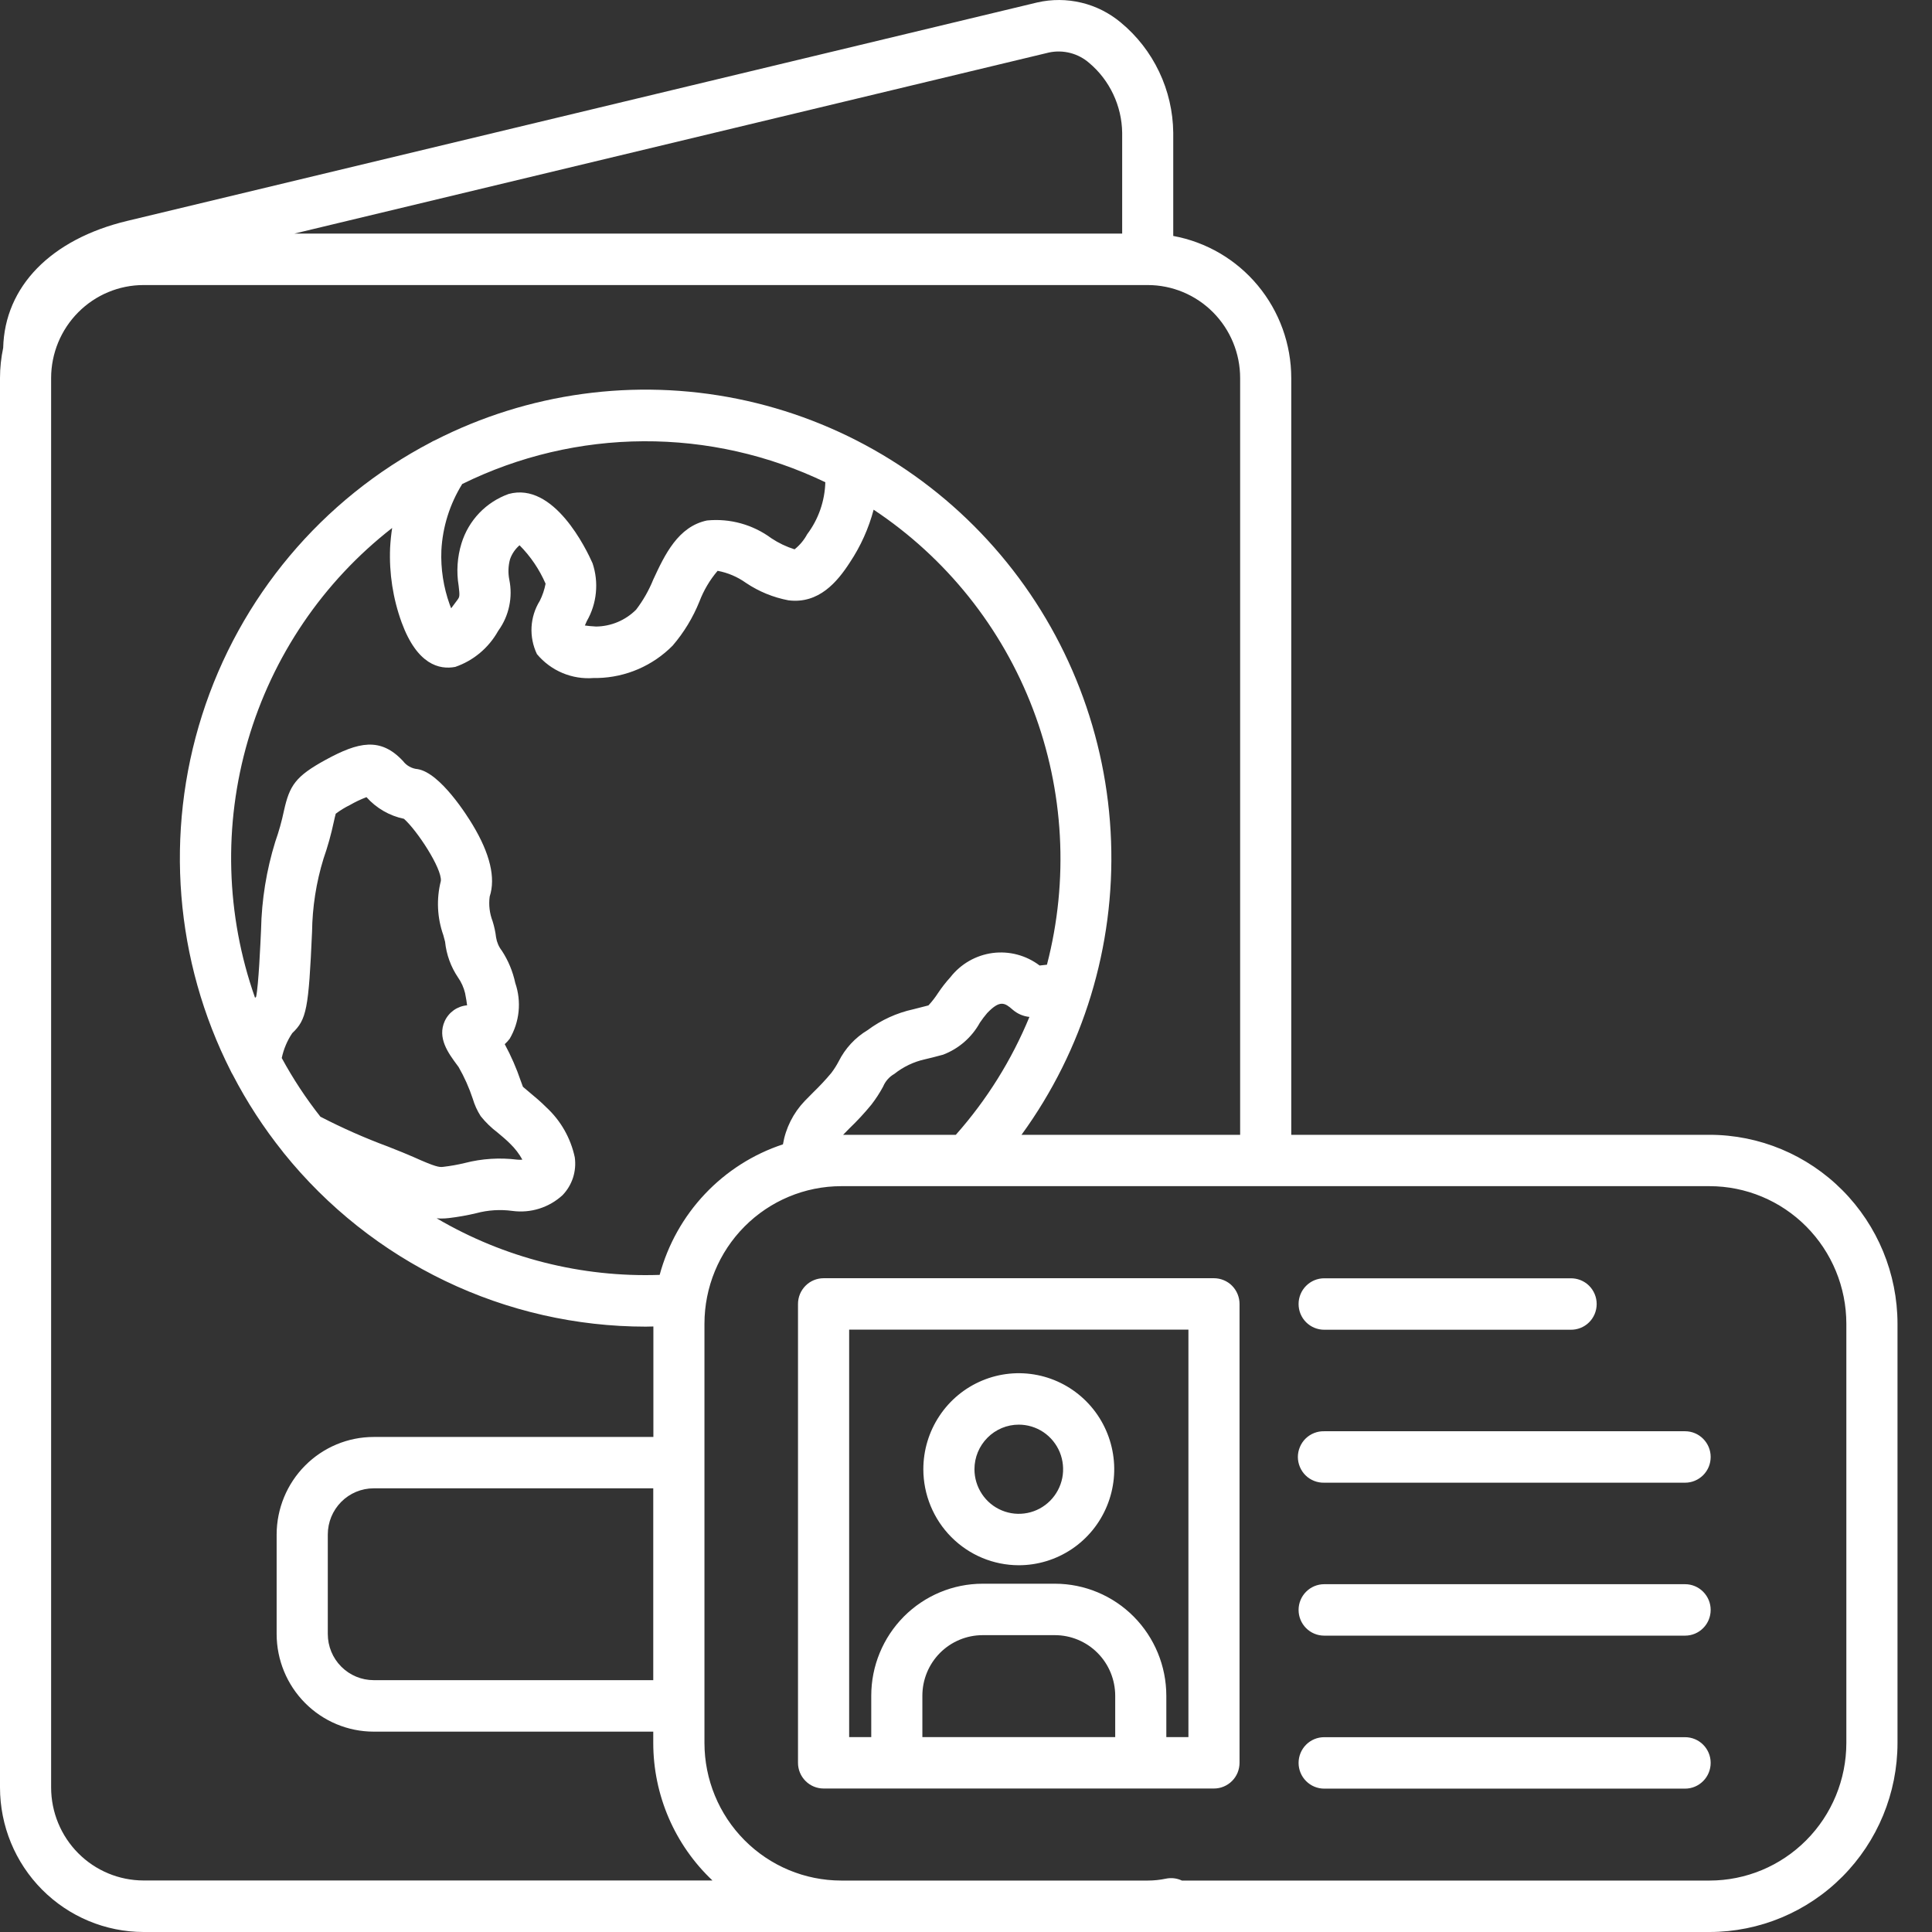 <svg width="48" height="48" viewBox="0 0 48 48" fill="none" xmlns="http://www.w3.org/2000/svg">
<rect x="0" y="0" width="48" height="48" fill="#333333" stroke="none"/>
<path d="M42.475 28.194H32.081V9.392C32.08 8.551 31.786 7.738 31.25 7.093C30.715 6.448 29.971 6.013 29.149 5.862V3.295C29.143 2.772 29.024 2.256 28.799 1.784C28.575 1.312 28.251 0.895 27.849 0.562C27.564 0.323 27.229 0.153 26.868 0.067C26.507 -0.02 26.131 -0.022 25.77 0.061L3.162 5.488C1.263 5.943 0.117 7.12 0.079 8.643C0.027 8.889 0 9.14 0 9.392V44.41C0.001 45.362 0.376 46.274 1.045 46.947C1.714 47.62 2.621 47.999 3.567 48H42.475C43.713 47.999 44.899 47.504 45.774 46.624C46.649 45.744 47.142 44.55 47.143 43.306V32.889C47.142 31.644 46.649 30.451 45.774 29.571C44.899 28.691 43.713 28.195 42.475 28.194ZM26.064 1.304C26.24 1.267 26.421 1.272 26.594 1.317C26.767 1.362 26.927 1.447 27.062 1.565C27.314 1.777 27.517 2.042 27.658 2.341C27.799 2.639 27.875 2.965 27.88 3.295V5.803H7.315L26.064 1.304ZM3.567 46.72C2.958 46.719 2.374 46.476 1.944 46.043C1.513 45.61 1.271 45.023 1.27 44.41V9.392C1.271 8.779 1.513 8.192 1.944 7.759C2.374 7.326 2.958 7.082 3.567 7.082H28.515C29.124 7.082 29.707 7.326 30.138 7.759C30.568 8.192 30.811 8.779 30.811 9.392V28.194H25.379C26.915 26.083 27.699 23.512 27.604 20.898C27.51 18.284 26.542 15.777 24.858 13.784C23.174 11.79 20.872 10.425 18.322 9.909C15.772 9.393 13.124 9.756 10.804 10.94C10.771 10.953 10.739 10.969 10.709 10.988C7.998 12.404 5.953 14.84 5.021 17.766C4.089 20.692 4.344 23.87 5.732 26.608C5.746 26.639 5.762 26.669 5.78 26.697C6.132 27.377 6.55 28.02 7.028 28.617C7.035 28.627 7.042 28.636 7.049 28.645C8.134 29.992 9.505 31.078 11.061 31.825C12.616 32.572 14.318 32.959 16.042 32.96C16.105 32.96 16.169 32.957 16.233 32.956V35.701H9.284C8.645 35.701 8.032 35.957 7.58 36.412C7.128 36.866 6.874 37.483 6.873 38.125V40.598C6.874 41.24 7.128 41.857 7.58 42.311C8.032 42.766 8.645 43.022 9.284 43.022H16.23V43.304C16.23 43.944 16.361 44.578 16.614 45.166C16.867 45.753 17.237 46.282 17.701 46.72H3.567ZM16.23 41.743H9.284C8.981 41.743 8.692 41.622 8.478 41.407C8.264 41.192 8.144 40.901 8.144 40.597V38.124C8.144 37.82 8.264 37.529 8.478 37.313C8.692 37.098 8.981 36.977 9.284 36.977H16.23V41.743ZM16.389 31.674C14.447 31.741 12.526 31.254 10.848 30.268C10.886 30.271 10.923 30.274 10.961 30.274C11.027 30.274 11.092 30.27 11.157 30.262C11.384 30.235 11.609 30.195 11.831 30.142C12.125 30.063 12.431 30.044 12.731 30.085C12.955 30.115 13.182 30.096 13.398 30.028C13.613 29.96 13.811 29.846 13.977 29.693C14.096 29.569 14.184 29.421 14.237 29.258C14.289 29.094 14.304 28.922 14.28 28.752C14.178 28.276 13.932 27.843 13.575 27.513C13.432 27.369 13.286 27.248 13.168 27.15C13.109 27.102 13.033 27.038 12.992 27.001C12.977 26.961 12.957 26.905 12.939 26.857C12.832 26.541 12.698 26.235 12.54 25.942C12.585 25.901 12.626 25.857 12.663 25.808C12.784 25.601 12.86 25.37 12.884 25.131C12.908 24.892 12.88 24.65 12.802 24.423C12.741 24.137 12.628 23.864 12.468 23.62C12.393 23.524 12.344 23.41 12.325 23.29C12.309 23.154 12.28 23.02 12.239 22.889C12.164 22.694 12.138 22.483 12.166 22.275C12.318 21.81 12.175 21.21 11.742 20.491C11.613 20.276 10.941 19.202 10.378 19.109C10.306 19.103 10.237 19.082 10.174 19.047C10.111 19.013 10.056 18.965 10.012 18.907C9.452 18.307 8.905 18.433 8.092 18.877C7.339 19.288 7.194 19.516 7.055 20.141C7 20.403 6.928 20.66 6.839 20.912C6.62 21.619 6.501 22.353 6.486 23.093C6.47 23.448 6.424 24.483 6.363 24.765C6.354 24.774 6.346 24.782 6.337 24.791C5.61 22.732 5.548 20.495 6.159 18.399C6.771 16.302 8.025 14.454 9.743 13.117C9.718 13.28 9.701 13.445 9.692 13.611C9.666 14.242 9.763 14.872 9.979 15.465C10.364 16.514 10.916 16.644 11.311 16.569C11.762 16.414 12.141 16.096 12.375 15.678L12.39 15.656C12.517 15.477 12.606 15.274 12.651 15.058C12.697 14.843 12.698 14.621 12.654 14.405C12.62 14.235 12.626 14.06 12.672 13.893C12.719 13.759 12.8 13.64 12.908 13.547C13.181 13.822 13.401 14.146 13.555 14.502C13.527 14.649 13.479 14.792 13.412 14.926C13.289 15.123 13.219 15.348 13.206 15.579C13.194 15.811 13.24 16.042 13.34 16.251C13.511 16.456 13.728 16.617 13.973 16.72C14.217 16.823 14.483 16.866 14.748 16.845C14.781 16.845 14.814 16.845 14.848 16.845C15.549 16.829 16.217 16.541 16.712 16.04C16.992 15.714 17.216 15.344 17.377 14.945C17.483 14.666 17.636 14.408 17.829 14.182C18.083 14.229 18.324 14.332 18.535 14.483C18.854 14.697 19.213 14.844 19.59 14.915C20.343 15.008 20.802 14.458 21.117 13.97C21.383 13.57 21.582 13.128 21.705 12.663C23.507 13.859 24.892 15.592 25.664 17.619C26.436 19.647 26.557 21.867 26.011 23.968C25.952 23.975 25.886 23.983 25.829 23.988C25.496 23.735 25.076 23.623 24.662 23.677C24.247 23.732 23.87 23.948 23.612 24.279C23.5 24.402 23.398 24.533 23.306 24.671C23.235 24.781 23.155 24.884 23.067 24.979C22.906 25.022 22.788 25.051 22.692 25.075C22.28 25.165 21.892 25.342 21.553 25.595C21.246 25.779 20.998 26.048 20.837 26.369C20.784 26.47 20.723 26.566 20.654 26.657C20.514 26.825 20.364 26.985 20.207 27.137C20.129 27.215 20.054 27.29 19.99 27.357C19.708 27.653 19.52 28.027 19.452 28.431C18.714 28.674 18.049 29.098 17.514 29.664C16.979 30.23 16.593 30.921 16.389 31.674ZM11.015 23.236C11.032 23.296 11.055 23.38 11.058 23.398C11.09 23.715 11.201 24.02 11.379 24.284C11.462 24.402 11.521 24.534 11.555 24.675C11.582 24.812 11.597 24.909 11.605 24.977C11.486 24.987 11.372 25.029 11.275 25.097C11.178 25.166 11.1 25.259 11.05 25.367C10.859 25.786 11.136 26.162 11.359 26.463L11.393 26.509C11.537 26.759 11.655 27.024 11.746 27.299C11.791 27.452 11.857 27.597 11.943 27.731C12.064 27.883 12.204 28.018 12.358 28.135C12.465 28.224 12.576 28.316 12.675 28.416C12.795 28.532 12.897 28.665 12.978 28.811C12.935 28.816 12.892 28.816 12.85 28.811C12.415 28.757 11.974 28.785 11.55 28.894C11.372 28.937 11.193 28.969 11.011 28.99C10.916 29.002 10.829 28.996 10.269 28.744C10.12 28.677 9.898 28.589 9.641 28.487C9.066 28.274 8.505 28.026 7.96 27.744C7.599 27.286 7.278 26.798 7 26.286C7.047 26.065 7.135 25.855 7.261 25.668C7.617 25.331 7.668 25.072 7.753 23.15C7.761 22.534 7.856 21.923 8.037 21.335C8.142 21.035 8.227 20.73 8.293 20.419C8.31 20.345 8.33 20.254 8.341 20.217C8.452 20.133 8.57 20.061 8.694 20C8.826 19.924 8.963 19.859 9.105 19.805C9.35 20.079 9.676 20.268 10.036 20.343C10.362 20.631 10.981 21.575 10.953 21.886C10.839 22.332 10.861 22.802 11.015 23.236ZM20.505 11.981C20.492 12.448 20.335 12.9 20.054 13.273C19.976 13.418 19.87 13.545 19.741 13.648C19.537 13.584 19.344 13.492 19.166 13.374C18.705 13.032 18.135 12.875 17.566 12.931C16.847 13.081 16.516 13.781 16.23 14.399C16.122 14.666 15.979 14.918 15.804 15.147C15.54 15.411 15.183 15.562 14.81 15.566C14.691 15.56 14.6 15.55 14.531 15.54C14.548 15.502 14.563 15.464 14.579 15.431C14.703 15.216 14.78 14.976 14.804 14.728C14.829 14.48 14.801 14.23 14.722 13.994C14.571 13.652 13.762 11.961 12.636 12.273C12.36 12.372 12.11 12.534 11.907 12.746C11.704 12.959 11.553 13.216 11.466 13.498C11.361 13.839 11.336 14.201 11.395 14.554C11.426 14.811 11.418 14.83 11.368 14.899L11.352 14.921C11.323 14.96 11.268 15.036 11.209 15.113C11.197 15.085 11.186 15.055 11.173 15.021C11.018 14.589 10.947 14.13 10.966 13.671C10.997 13.087 11.176 12.521 11.484 12.025C12.887 11.334 14.427 10.97 15.989 10.963C17.551 10.955 19.095 11.303 20.505 11.981ZM21.099 28.039C21.294 27.852 21.478 27.654 21.649 27.445C21.758 27.304 21.855 27.155 21.94 26.998C21.996 26.864 22.093 26.753 22.218 26.682C22.443 26.503 22.705 26.378 22.984 26.317C23.09 26.292 23.235 26.258 23.432 26.203C23.82 26.055 24.144 25.773 24.345 25.408C24.401 25.324 24.462 25.244 24.527 25.168C24.845 24.837 24.963 24.912 25.163 25.088C25.279 25.188 25.423 25.25 25.576 25.265C25.134 26.337 24.516 27.327 23.747 28.194H20.947C20.993 28.145 21.044 28.093 21.099 28.039ZM45.872 43.305C45.871 44.211 45.513 45.08 44.876 45.72C44.239 46.361 43.376 46.721 42.475 46.722H29.364C29.242 46.664 29.104 46.647 28.971 46.674C28.821 46.706 28.668 46.722 28.515 46.722H20.899C19.998 46.721 19.135 46.361 18.498 45.72C17.861 45.08 17.503 44.211 17.502 43.305V32.889C17.502 31.983 17.86 31.114 18.497 30.473C19.134 29.832 19.998 29.471 20.899 29.47H42.475C43.376 29.471 44.239 29.831 44.876 30.472C45.513 31.113 45.871 31.981 45.872 32.887V43.305ZM30.161 31.757H20.462C20.378 31.757 20.295 31.774 20.218 31.806C20.141 31.838 20.071 31.885 20.012 31.945C19.953 32.005 19.906 32.075 19.874 32.153C19.842 32.231 19.826 32.314 19.826 32.398V43.796C19.826 43.966 19.893 44.128 20.013 44.248C20.132 44.368 20.293 44.435 20.462 44.435H30.161C30.244 44.435 30.327 44.419 30.404 44.386C30.481 44.354 30.551 44.307 30.61 44.248C30.669 44.189 30.716 44.118 30.748 44.041C30.779 43.963 30.796 43.88 30.796 43.796V32.398C30.796 32.314 30.78 32.231 30.748 32.153C30.716 32.075 30.67 32.005 30.611 31.945C30.552 31.885 30.482 31.838 30.404 31.806C30.327 31.774 30.244 31.757 30.161 31.757ZM27.707 43.158H22.916V42.129C22.916 41.73 23.074 41.348 23.354 41.066C23.634 40.785 24.014 40.626 24.41 40.625H26.212C26.608 40.626 26.988 40.785 27.268 41.066C27.549 41.348 27.706 41.73 27.707 42.129V43.158ZM29.526 43.158H28.977V42.129C28.976 41.392 28.684 40.685 28.166 40.163C27.648 39.642 26.945 39.348 26.212 39.347H24.41C23.677 39.348 22.975 39.642 22.456 40.163C21.938 40.685 21.646 41.392 21.646 42.129V43.158H21.097V33.034H29.526V43.158ZM25.311 38.888C25.78 38.888 26.238 38.748 26.629 38.486C27.019 38.224 27.323 37.852 27.502 37.416C27.682 36.98 27.729 36.5 27.637 36.038C27.546 35.575 27.32 35.15 26.988 34.816C26.657 34.483 26.234 34.255 25.774 34.163C25.314 34.071 24.837 34.118 24.404 34.299C23.971 34.479 23.6 34.785 23.34 35.178C23.079 35.57 22.94 36.031 22.94 36.503C22.941 37.135 23.191 37.741 23.635 38.188C24.08 38.636 24.682 38.887 25.311 38.888ZM25.311 35.395C25.529 35.395 25.742 35.46 25.923 35.581C26.104 35.703 26.245 35.876 26.329 36.078C26.412 36.281 26.434 36.504 26.392 36.719C26.349 36.934 26.244 37.131 26.09 37.286C25.936 37.441 25.74 37.547 25.526 37.589C25.313 37.632 25.091 37.61 24.89 37.526C24.689 37.443 24.517 37.301 24.396 37.118C24.275 36.936 24.21 36.722 24.21 36.503C24.21 36.209 24.326 35.928 24.533 35.72C24.739 35.512 25.019 35.395 25.311 35.395ZM32.263 32.398C32.263 32.229 32.33 32.066 32.449 31.947C32.568 31.827 32.73 31.759 32.898 31.759H39.016C39.101 31.757 39.186 31.772 39.265 31.803C39.344 31.834 39.416 31.881 39.477 31.94C39.538 32 39.586 32.071 39.619 32.15C39.652 32.228 39.669 32.313 39.669 32.398C39.669 32.483 39.652 32.568 39.619 32.647C39.586 32.725 39.538 32.797 39.477 32.856C39.416 32.916 39.344 32.962 39.265 32.993C39.186 33.024 39.101 33.039 39.016 33.037H32.898C32.815 33.037 32.732 33.02 32.655 32.988C32.578 32.956 32.508 32.909 32.449 32.85C32.39 32.791 32.343 32.72 32.311 32.643C32.279 32.565 32.263 32.482 32.263 32.398ZM42.501 36.198C42.501 36.282 42.485 36.365 42.453 36.443C42.421 36.52 42.374 36.591 42.315 36.65C42.256 36.709 42.186 36.756 42.109 36.788C42.032 36.821 41.949 36.837 41.866 36.837H32.898C32.813 36.839 32.729 36.824 32.65 36.793C32.571 36.762 32.499 36.716 32.438 36.656C32.377 36.597 32.329 36.525 32.296 36.447C32.263 36.368 32.245 36.283 32.245 36.198C32.245 36.113 32.263 36.028 32.296 35.95C32.329 35.871 32.377 35.8 32.438 35.74C32.499 35.681 32.571 35.634 32.65 35.603C32.729 35.572 32.813 35.557 32.898 35.559H41.866C42.034 35.559 42.195 35.626 42.314 35.746C42.433 35.865 42.501 36.027 42.501 36.196V36.198ZM42.501 39.998C42.501 40.168 42.434 40.331 42.315 40.45C42.196 40.57 42.035 40.637 41.866 40.637H32.898C32.73 40.637 32.568 40.57 32.449 40.45C32.33 40.331 32.263 40.168 32.263 39.998C32.263 39.829 32.33 39.666 32.449 39.547C32.568 39.427 32.73 39.359 32.898 39.359H41.866C42.034 39.359 42.195 39.426 42.314 39.546C42.433 39.665 42.501 39.827 42.501 39.996V39.998ZM42.501 43.799C42.501 43.968 42.434 44.131 42.315 44.25C42.196 44.37 42.035 44.438 41.866 44.438H32.898C32.73 44.438 32.568 44.37 32.449 44.25C32.33 44.131 32.263 43.968 32.263 43.799C32.263 43.629 32.33 43.467 32.449 43.347C32.568 43.227 32.73 43.16 32.898 43.16H41.866C42.034 43.16 42.195 43.227 42.314 43.346C42.433 43.465 42.501 43.627 42.501 43.796V43.799Z" fill="white"/>
</svg>
